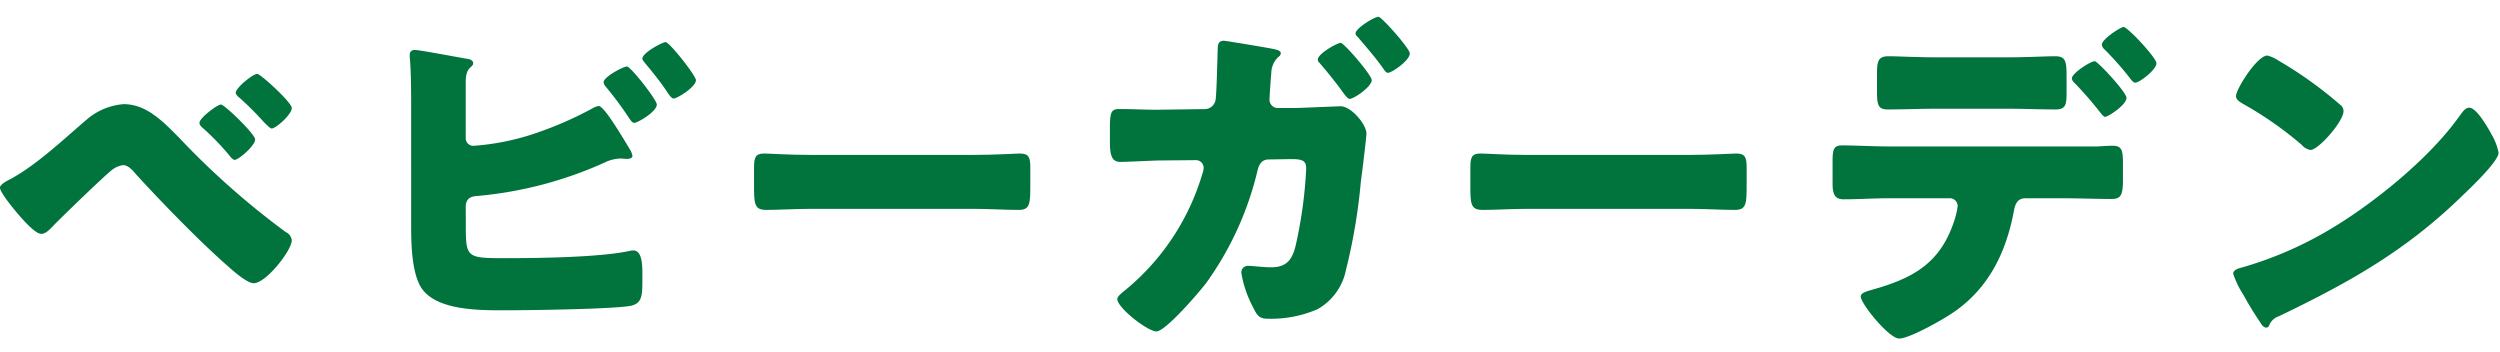 <svg xmlns="http://www.w3.org/2000/svg" width="298" height="42"><g data-name="グループ 22206"><g data-name="グループ 20274"><g data-name="グループ 20264" fill="#00743c"><path data-name="パス 25278" d="M21.381 16.45a94.68 94.68 0 0012.686 11.216 1.224 1.224 0 01.714.966c0 1.219-3.066 5.125-4.536 5.125-.8 0-2.4-1.428-3.067-2.016-3.319-2.9-7.939-7.646-10.963-10.964-.379-.462-.925-1.092-1.555-1.092a2.792 2.792 0 00-1.387.63c-1.176.966-5.545 5.208-6.762 6.427-.546.588-1.05 1.134-1.6 1.134-.756 0-2.352-1.89-2.9-2.521-.42-.5-2.015-2.436-2.015-2.982 0-.42.966-.882 1.3-1.05 3.192-1.764 6.258-4.7 9.073-7.1a7.644 7.644 0 014.369-1.807c2.652.001 4.585 1.934 6.643 4.034zm9.032.168c0 .756-1.975 2.437-2.437 2.437-.21 0-.462-.295-.588-.463a29.168 29.168 0 00-3.15-3.276c-.211-.168-.463-.42-.463-.672 0-.588 2.143-2.185 2.563-2.185s4.075 3.529 4.075 4.159zm.252-7.813c.378 0 4.116 3.4 4.116 4.074 0 .757-1.89 2.437-2.4 2.437-.167 0-.545-.378-.965-.8a35.44 35.44 0 00-2.815-2.815c-.21-.168-.5-.42-.5-.63.001-.628 2.06-2.266 2.564-2.266z"/><path data-name="パス 25279" d="M55.525 26.742c0 3.948.043 4.032 4.621 4.032 3.865 0 11.174-.084 14.787-.839a2.459 2.459 0 01.546-.084c1.008 0 1.092 1.512 1.092 2.772v.882c0 1.849-.084 2.772-1.6 2.983-2.6.378-12.1.5-15.123.5-2.94 0-7.813-.042-9.577-2.605-1.177-1.722-1.261-5.251-1.261-7.309V13.005c0-1.806 0-4.452-.168-6.216v-.337a.549.549 0 01.588-.5c.588 0 5.167.883 6.218 1.051.336.042.756.168.756.545 0 .168-.126.294-.3.462-.293.253-.588.631-.588 1.765v6.637a.9.9 0 00.967.966 29.6 29.6 0 006.763-1.3 43.493 43.493 0 007.435-3.193 2.2 2.2 0 01.672-.252c.63 0 2.563 3.235 3.7 5.125a2.438 2.438 0 01.336.8c0 .337-.42.379-.673.379-.209 0-.587-.042-.8-.042a4.565 4.565 0 00-1.806.462 46.885 46.885 0 01-15.081 3.99c-.5.042-1.429.042-1.513 1.177zm22.769-14.283c0 .84-2.269 2.185-2.689 2.185-.252 0-.462-.336-.63-.588a41.711 41.711 0 00-2.815-3.781.931.931 0 01-.209-.462c0-.672 2.394-1.891 2.771-1.891.463 0 3.572 3.991 3.572 4.537zm4.663-2.9c0 .8-2.227 2.184-2.647 2.184-.252 0-.5-.336-.966-1.05-.714-1.05-1.6-2.142-2.437-3.151-.126-.168-.336-.377-.336-.545 0-.715 2.4-1.975 2.773-1.975.462.002 3.613 3.993 3.613 4.539z"/><path data-name="パス 25280" d="M116.01 18.466c2.477 0 5.166-.168 5.544-.168 1.092 0 1.26.462 1.26 1.681v2.016c0 2.311-.042 3.025-1.386 3.025-1.638 0-3.571-.126-5.418-.126H96.685c-1.847 0-3.822.126-5.377.126-1.427 0-1.427-.8-1.427-3.025v-1.933c0-1.26.126-1.764 1.217-1.764.588 0 2.941.168 5.587.168z"/><path data-name="パス 25281" d="M143.6 13.005a1.309 1.309 0 001.3-1.134c.127-.756.211-5 .253-6.049 0-.546.126-.966.714-.966.252 0 5.251.84 5.839.966.21.042.966.168.966.5a.572.572 0 01-.293.463 2.72 2.72 0 00-.841 1.932c-.042.336-.21 2.814-.21 3.066a1 1 0 001.092 1.092h2.058c1.261-.042 5.209-.21 5.293-.21 1.345 0 3.109 2.227 3.109 3.235 0 .462-.546 4.915-.672 5.8a67.909 67.909 0 01-1.765 10.46 6.914 6.914 0 01-3.4 4.7 13.989 13.989 0 01-5.881 1.134c-1.051 0-1.3-.336-1.849-1.47a13.19 13.19 0 01-1.344-3.991.785.785 0 01.882-.84c.5 0 1.681.168 2.689.168 2.016 0 2.6-1.135 2.982-2.941a52.827 52.827 0 001.177-8.822c0-.923-.42-1.133-1.765-1.133l-2.688.042c-.84 0-1.176.588-1.344 1.3a37.942 37.942 0 01-6.134 13.442c-.8 1.05-4.831 5.755-5.923 5.755-1.05 0-4.663-2.814-4.663-3.865 0-.293.421-.629 1.093-1.176a28.294 28.294 0 009.031-13.694 2.451 2.451 0 00.168-.756.916.916 0 00-.965-.924l-4.538.042c-1.176.042-3.738.168-4.411.168-.924 0-1.259-.589-1.259-2.311v-1.806c0-1.891.21-2.185 1.133-2.185 1.471 0 2.984.084 4.453.084zm19.911-3.444c0 .756-2.1 2.226-2.646 2.226-.252 0-.714-.672-1.134-1.26a56.417 56.417 0 00-2.478-3.067.455.455 0 01-.168-.377c0-.673 2.31-1.975 2.73-1.975.378 0 3.696 3.823 3.696 4.453zm4.538-3.193c0 .84-2.143 2.311-2.605 2.311-.21 0-.378-.252-.5-.42-.924-1.344-2.058-2.605-3.108-3.865-.126-.126-.252-.21-.252-.42 0-.588 2.226-1.974 2.73-1.974.374 0 3.735 3.779 3.735 4.368z"/><path data-name="パス 25282" d="M201.395 18.466c2.479 0 5.167-.168 5.545-.168 1.093 0 1.261.462 1.261 1.681v2.016c0 2.311-.043 3.025-1.387 3.025-1.638 0-3.57-.126-5.419-.126h-19.323c-1.849 0-3.823.126-5.377.126-1.429 0-1.429-.8-1.429-3.025v-1.933c0-1.26.126-1.764 1.219-1.764.588 0 2.941.168 5.587.168z"/><path data-name="パス 25283" d="M250.074 17.458c.588-.042 1.134-.084 1.723-.084 1.133 0 1.259.5 1.259 2.185v1.932c0 1.806-.294 2.226-1.343 2.226-1.933 0-3.866-.084-5.8-.084h-4.495c-1.092 0-1.26.967-1.386 1.638-.924 4.832-2.982 9.074-7.142 11.931-1.133.8-5.25 3.151-6.51 3.151-1.218 0-4.579-4.16-4.579-5 0-.421.587-.589 1.3-.8 5.125-1.428 8.318-3.276 9.955-8.569a10.336 10.336 0 00.295-1.386.927.927 0 00-.967-.967h-7.14c-1.765 0-3.781.126-5.5.126-1.008 0-1.3-.588-1.3-1.848v-2.814c0-1.555.294-1.765 1.261-1.765 1.218 0 3.7.126 5.545.126zM239.488 6.831c2.1 0 4.41-.127 5.461-.127 1.26 0 1.387.546 1.387 2.395v1.764c0 1.554-.043 2.184-1.3 2.184-1.849 0-3.7-.084-5.545-.084h-8.863c-1.891 0-3.739.084-5.588.084-1.176 0-1.3-.546-1.3-2.1v-2.1c0-1.555.126-2.143 1.386-2.143 1.051 0 3.361.127 5.5.127zm13.988 4.83c0 .84-2.184 2.269-2.562 2.269-.084 0-.294-.168-.546-.5a45.366 45.366 0 00-3.066-3.528.86.86 0 01-.337-.546c0-.63 2.226-2.059 2.73-2.059.337-.005 3.781 3.692 3.781 4.364zm3.571-4.117c0 .757-2.016 2.311-2.52 2.311-.211 0-.421-.252-.547-.42a36.12 36.12 0 00-3.15-3.571.878.878 0 01-.294-.546c0-.63 2.226-2.1 2.6-2.1.466 0 3.911 3.655 3.911 4.326z"/><path data-name="パス 25284" d="M296.863 15.779a5.212 5.212 0 00.252.462 6.684 6.684 0 01.714 1.974c0 1.009-3.4 4.243-4.285 5.083-6.763 6.6-13.527 10.376-21.928 14.409a1.822 1.822 0 00-1.134 1.092.367.367 0 01-.336.252c-.336 0-.589-.378-.757-.672a37.376 37.376 0 01-1.973-3.234 10.612 10.612 0 01-1.219-2.521c0-.378.462-.588.8-.672a44.281 44.281 0 0010.754-4.621c5.167-3.066 11.637-8.317 15.165-13.148.084-.126.168-.21.252-.336.378-.547.714-1.009 1.176-1.009.838-.001 2.14 2.268 2.519 2.941zm-25.289-8.57a48.115 48.115 0 017.394 5.293.9.9 0 01.377.756c0 1.219-2.982 4.621-3.949 4.621a1.832 1.832 0 01-1.05-.63 43.281 43.281 0 00-7.057-4.915c-.336-.21-.756-.462-.756-.882 0-.84 2.52-4.831 3.738-4.831a4.277 4.277 0 011.303.587z"/></g></g><path data-name="長方形 1716" fill="none" d="M0 0h298v42H0z"/></g></svg>